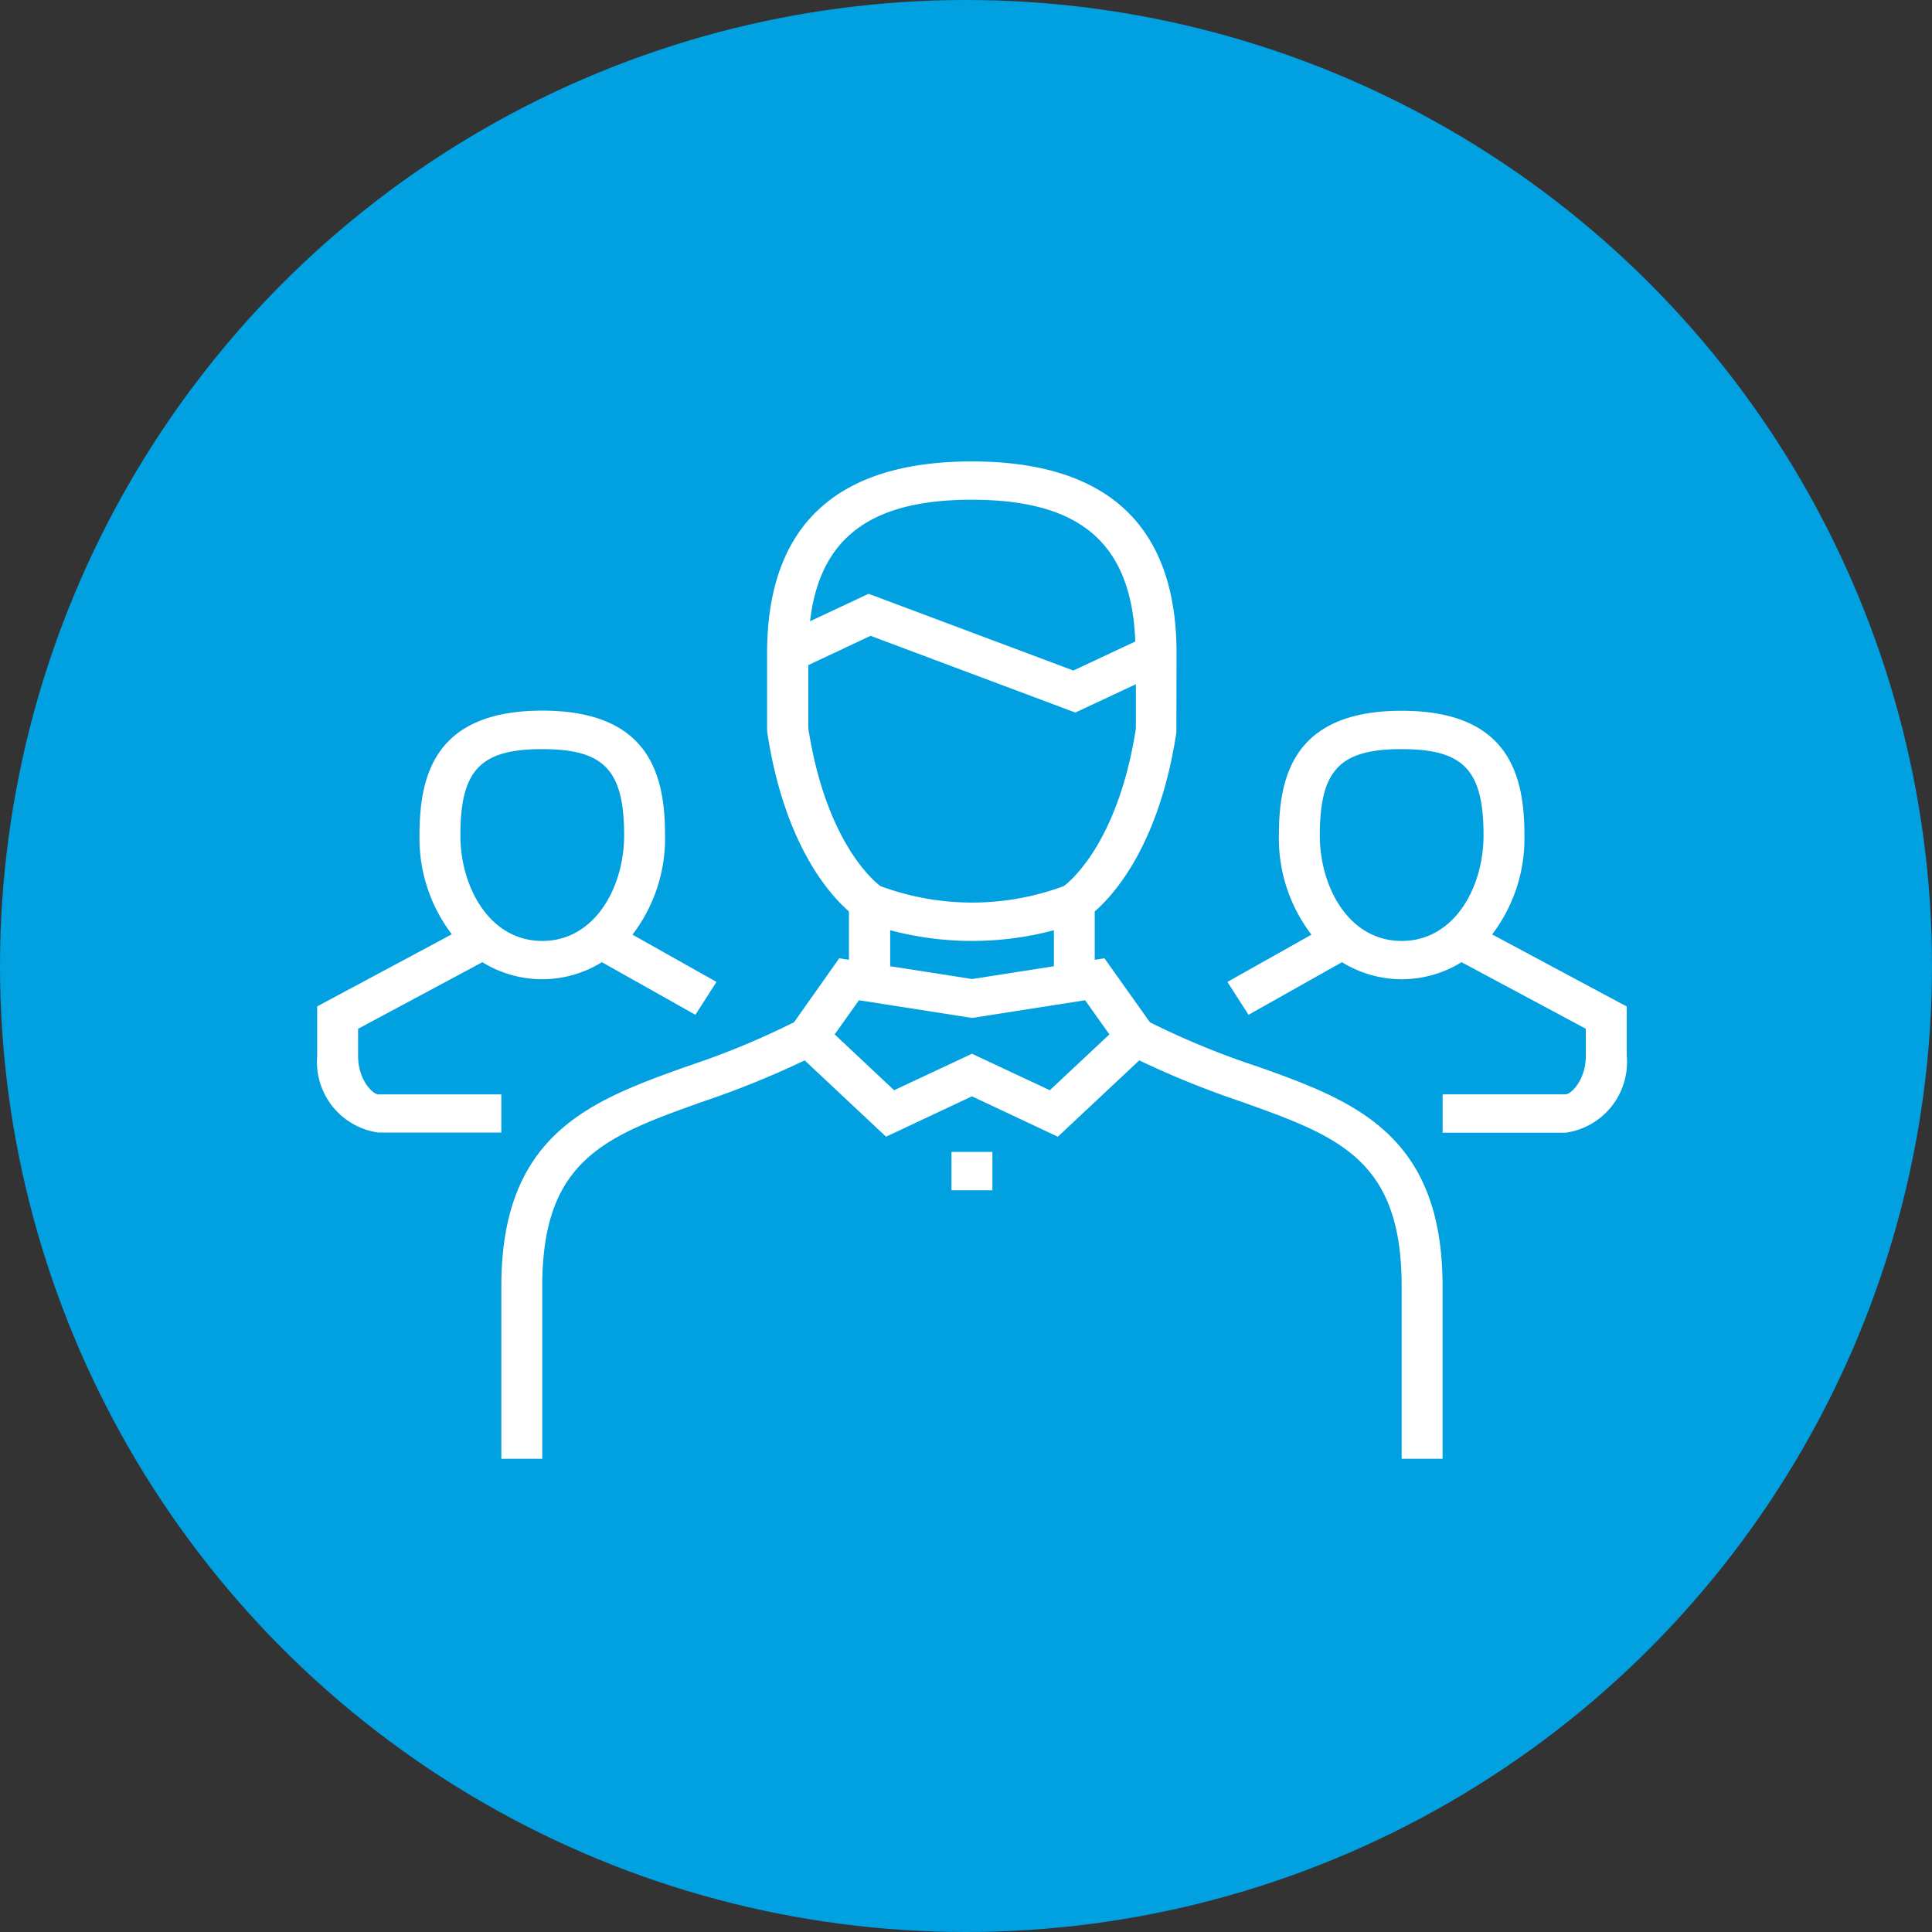 <svg xmlns="http://www.w3.org/2000/svg" width="67" height="67" viewBox="0 0 67 67">
  <rect x="0" y="0" width="67" height="67" fill="#333333" stroke="none"/>
  <g id="icon-employees" transform="translate(-92 -2629)">
    <circle id="Ellipse_404" data-name="Ellipse 404" cx="33.5" cy="33.5" r="33.5" transform="translate(92 2629)" fill="#00a0e1"/>
    <g id="Group_3996" data-name="Group 3996" transform="translate(-70.832 7.062)">
      <path id="Path_4495" data-name="Path 4495" d="M165.366,36.092a5.487,5.487,0,0,0,1.12-3.432c0-2.014-.484-4.324-4.257-4.324s-4.258,2.311-4.258,4.324A5.485,5.485,0,0,0,159.1,36.1l-2.914,1.639.731,1.14,3.243-1.824a3.929,3.929,0,0,0,4.144,0l4.311,2.309v.944c0,.814-.5,1.33-.709,1.33h-4.257v1.331h4.257a2.473,2.473,0,0,0,2.129-2.661V38.592Zm-3.137.226c-1.844,0-2.839-1.885-2.839-3.658,0-2.266.69-2.994,2.839-2.994s2.839.727,2.839,2.994c0,1.773-.995,3.658-2.839,3.658" transform="translate(49.212 2618.251)" fill="#fff"/>
      <path id="Path_4496" data-name="Path 4496" d="M65.61,41.639H61.352c-.21,0-.709-.516-.709-1.331v-.944l4.311-2.309a3.93,3.93,0,0,0,4.144,0l3.243,1.824.731-1.14L70.158,36.1a5.485,5.485,0,0,0,1.13-3.445c0-2.014-.485-4.324-4.258-4.324s-4.257,2.311-4.257,4.324a5.489,5.489,0,0,0,1.12,3.432l-4.668,2.5v1.716a2.474,2.474,0,0,0,2.128,2.661H65.61ZM67.03,29.666c2.148,0,2.839.728,2.839,2.994,0,1.773-1,3.658-2.839,3.658s-2.839-1.885-2.839-3.658c0-2.266.69-2.994,2.839-2.994" transform="translate(114.607 2618.251)" fill="#fff"/>
      <path id="Path_4497" data-name="Path 4497" d="M104.987,20.961a27.79,27.79,0,0,1-3.654-1.509l-1.578-2.219-.337.052V15.609c.676-.588,2.241-2.329,2.831-6.2l.007-2.755h0c0-4.414-2.388-6.652-7.1-6.652s-7.1,2.238-7.1,6.652h0V9.313l.007.094c.59,3.872,2.155,5.613,2.831,6.2v1.677l-.336-.052L88.99,19.451a27.772,27.772,0,0,1-3.655,1.51C82,22.151,78.84,23.276,78.84,28.6V34.59h1.419V28.6c0-4.411,2.219-5.2,5.579-6.4a31.5,31.5,0,0,0,3.521-1.427l2.823,2.647,2.979-1.4,2.978,1.4,2.824-2.647a31.518,31.518,0,0,0,3.52,1.426c3.36,1.2,5.579,1.987,5.579,6.4V34.59h1.419V28.6c0-5.328-3.154-6.453-6.495-7.642M95.161,1.331c3.776,0,5.535,1.525,5.664,4.916L98.677,7.253l-7.1-2.661-2.031.952c.339-2.9,2.106-4.214,5.612-4.214M89.484,9.266v-2.2L91.645,6.05l7.1,2.661,2.1-.983V9.266c-.61,3.93-2.276,5.3-2.5,5.463a9.135,9.135,0,0,1-6.358,0c-.226-.168-1.886-1.528-2.5-5.463m2.838,6.994a11.049,11.049,0,0,0,5.677,0v1.248l-2.838.444-2.839-.444Zm5.536,5.548-2.7-1.265-2.7,1.265L90.4,19.872l.842-1.184,3.922.613,3.921-.613.842,1.184Z" transform="translate(101.378 2637.938)" fill="#fff"/>
      <rect id="Rectangle_2358" data-name="Rectangle 2358" width="1.419" height="1.331" transform="translate(195.829 2661.885)" fill="#fff"/>
    </g>
  </g>
</svg>
